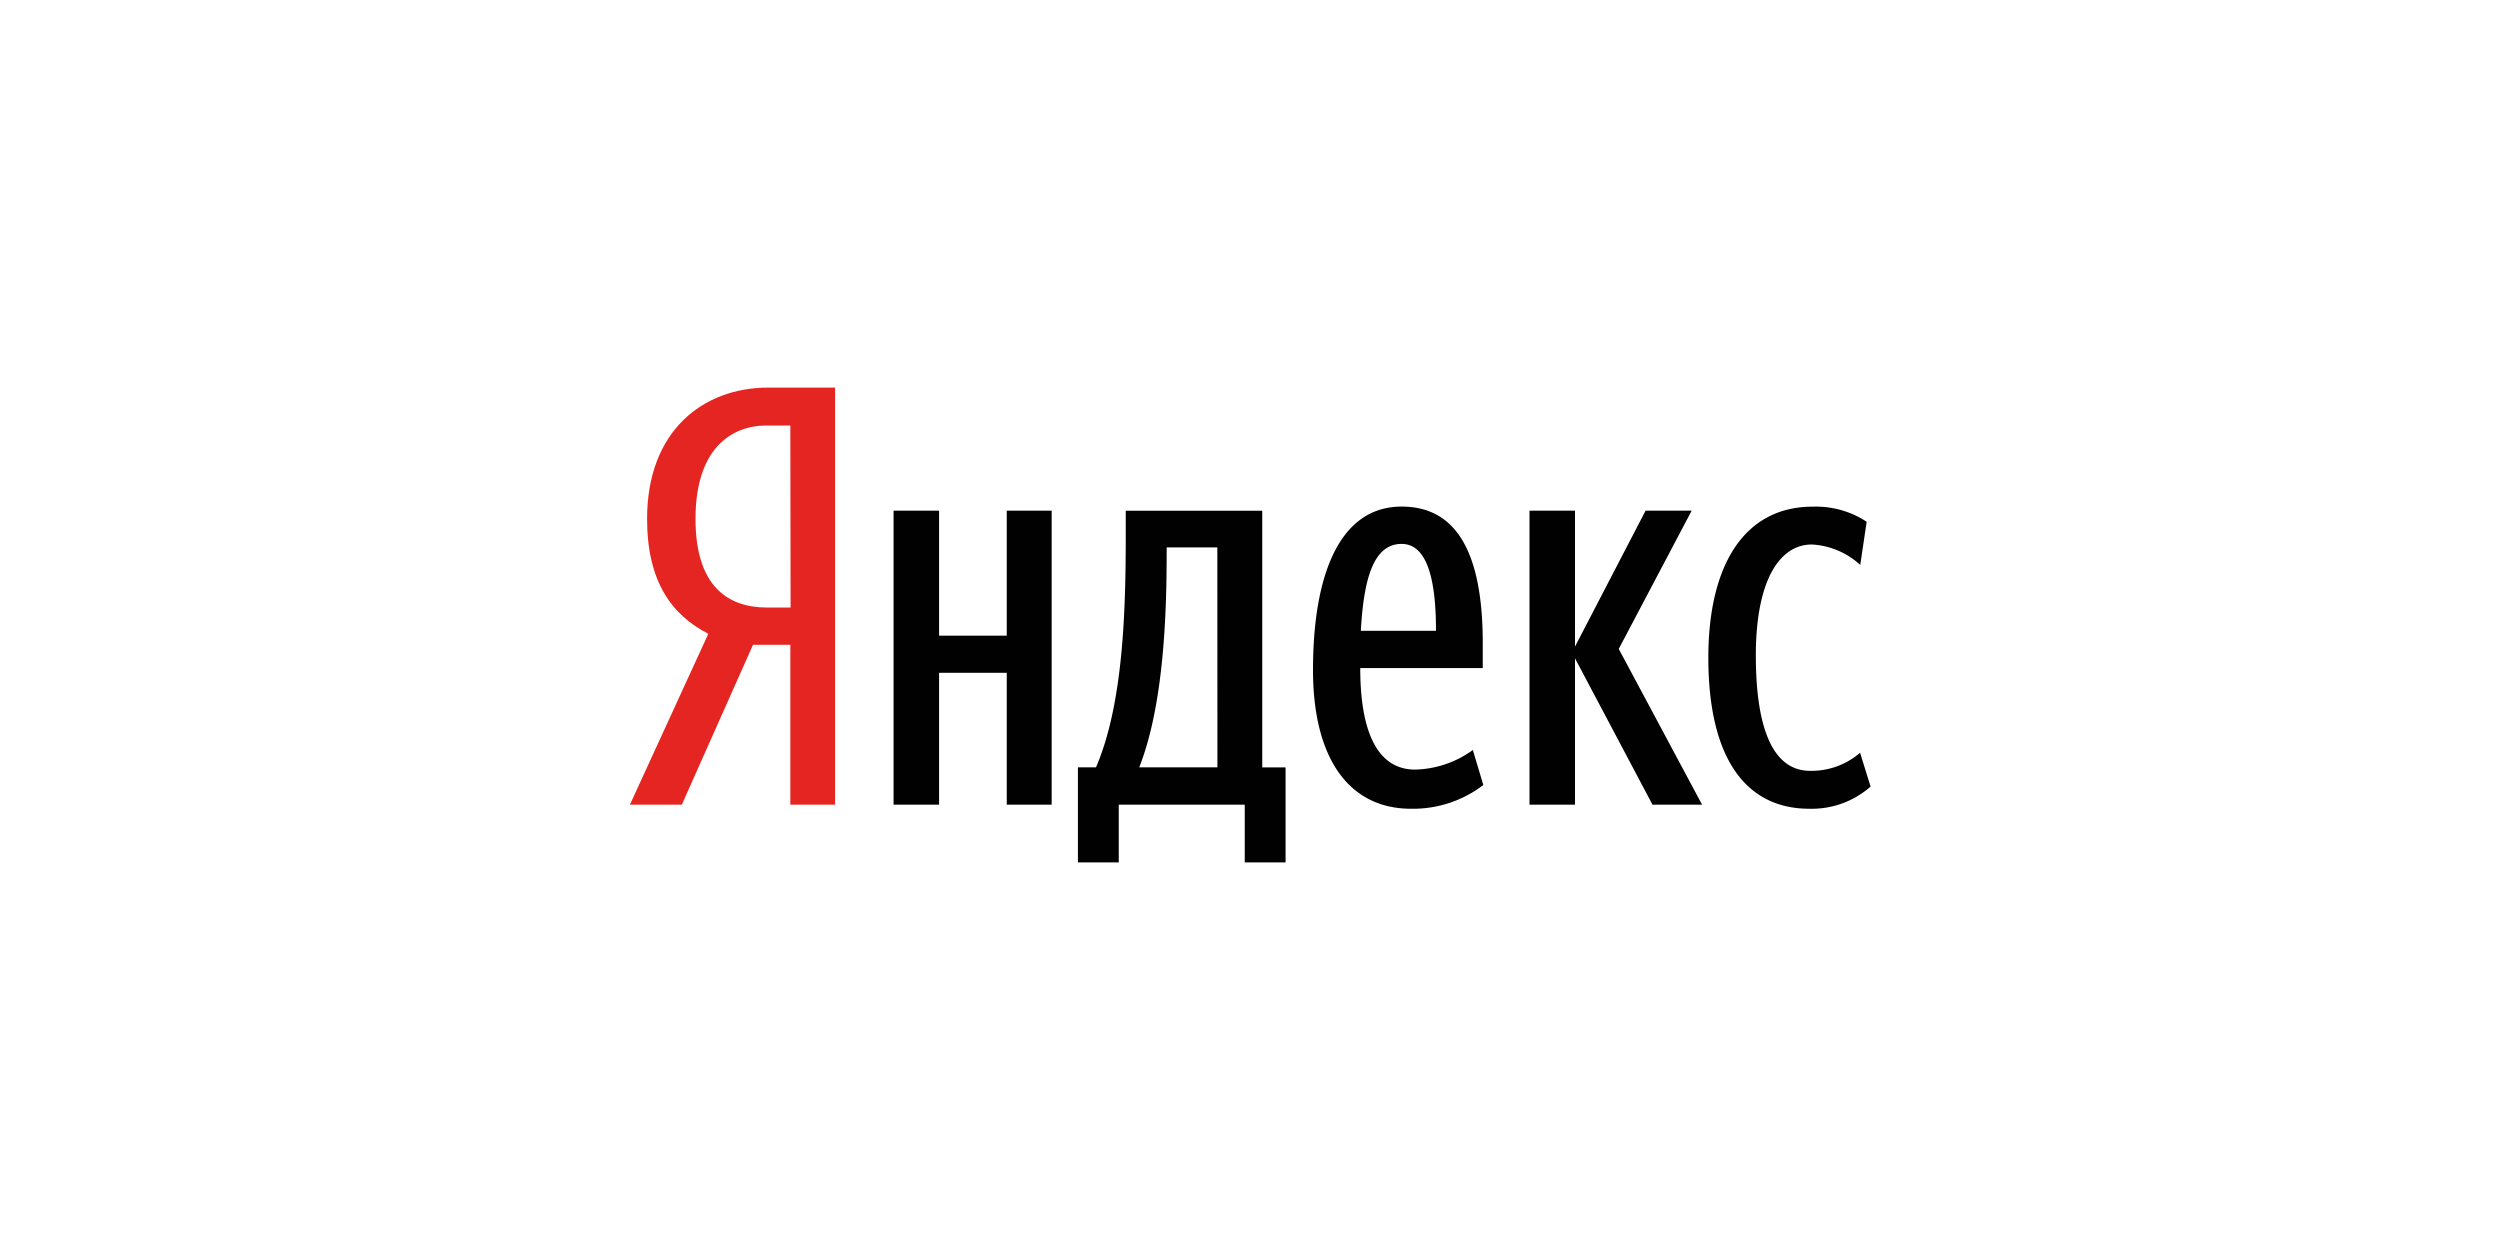 <svg id="Слой_1" data-name="Слой 1" xmlns="http://www.w3.org/2000/svg" viewBox="0 0 300 150"><defs><style>.cls-1{fill:#fff;}.cls-2{fill:#e52521;}.cls-3{fill:#010101;}</style></defs><title>яндекс</title><rect class="cls-1" width="300" height="150"/><path class="cls-2" d="M90.36,77.38,81.82,96.56H75.59L85,76.05c-4.41-2.24-7.35-6.3-7.35-13.79,0-10.5,6.65-15.75,14.56-15.75h8V96.56H94.84V77.38Zm4.48-26.32H92c-4.34,0-8.54,2.87-8.54,11.2,0,8.05,3.85,10.64,8.54,10.64h2.87Z"/><path class="cls-3" d="M126.2,61.28V96.56h-5.39V80.74h-8.12V96.56h-5.46V61.28h5.46v15h8.12v-15Zm28.07,42.21h-4.9V96.56H134.25v6.93h-4.9V92.08h2.17c3.22-7.49,3.57-18.41,3.57-27.79v-3h16.38v30.8h2.8Zm-8.19-37.8H140v.63c0,7.42-.35,18.27-3.29,25.76h9.38Zm23.24,31.36c-7.28,0-11.76-5.81-11.76-16.66,0-11.34,3.15-19.6,10.64-19.6,5.88,0,9.73,4.41,9.73,16.38v3h-14.7c0,8,2.24,12.18,6.58,12.18A12.23,12.23,0,0,0,176.74,90l1.26,4.2A13.89,13.89,0,0,1,169.32,97.05Zm-6-21.35h9c0-6-1-10.43-4.13-10.43C164.84,65.27,163.65,69.4,163.3,75.7ZM189,79V96.56h-5.46V61.28H189V77.59l8.47-16.31H203l-8.75,16.59,10,18.69H198.3Zm16-.07c0-11.06,4.27-18.13,12.53-18.13A11.1,11.1,0,0,1,224,62.61l-.77,5.18a9.34,9.34,0,0,0-5.81-2.45c-3.92,0-6.72,4.41-6.72,13.3s2.1,13.86,6.51,13.86a8.92,8.92,0,0,0,6-2.17l1.26,4.06a10.68,10.68,0,0,1-7.35,2.66C209.5,97.05,205,91,205,78.92Z"/></svg>